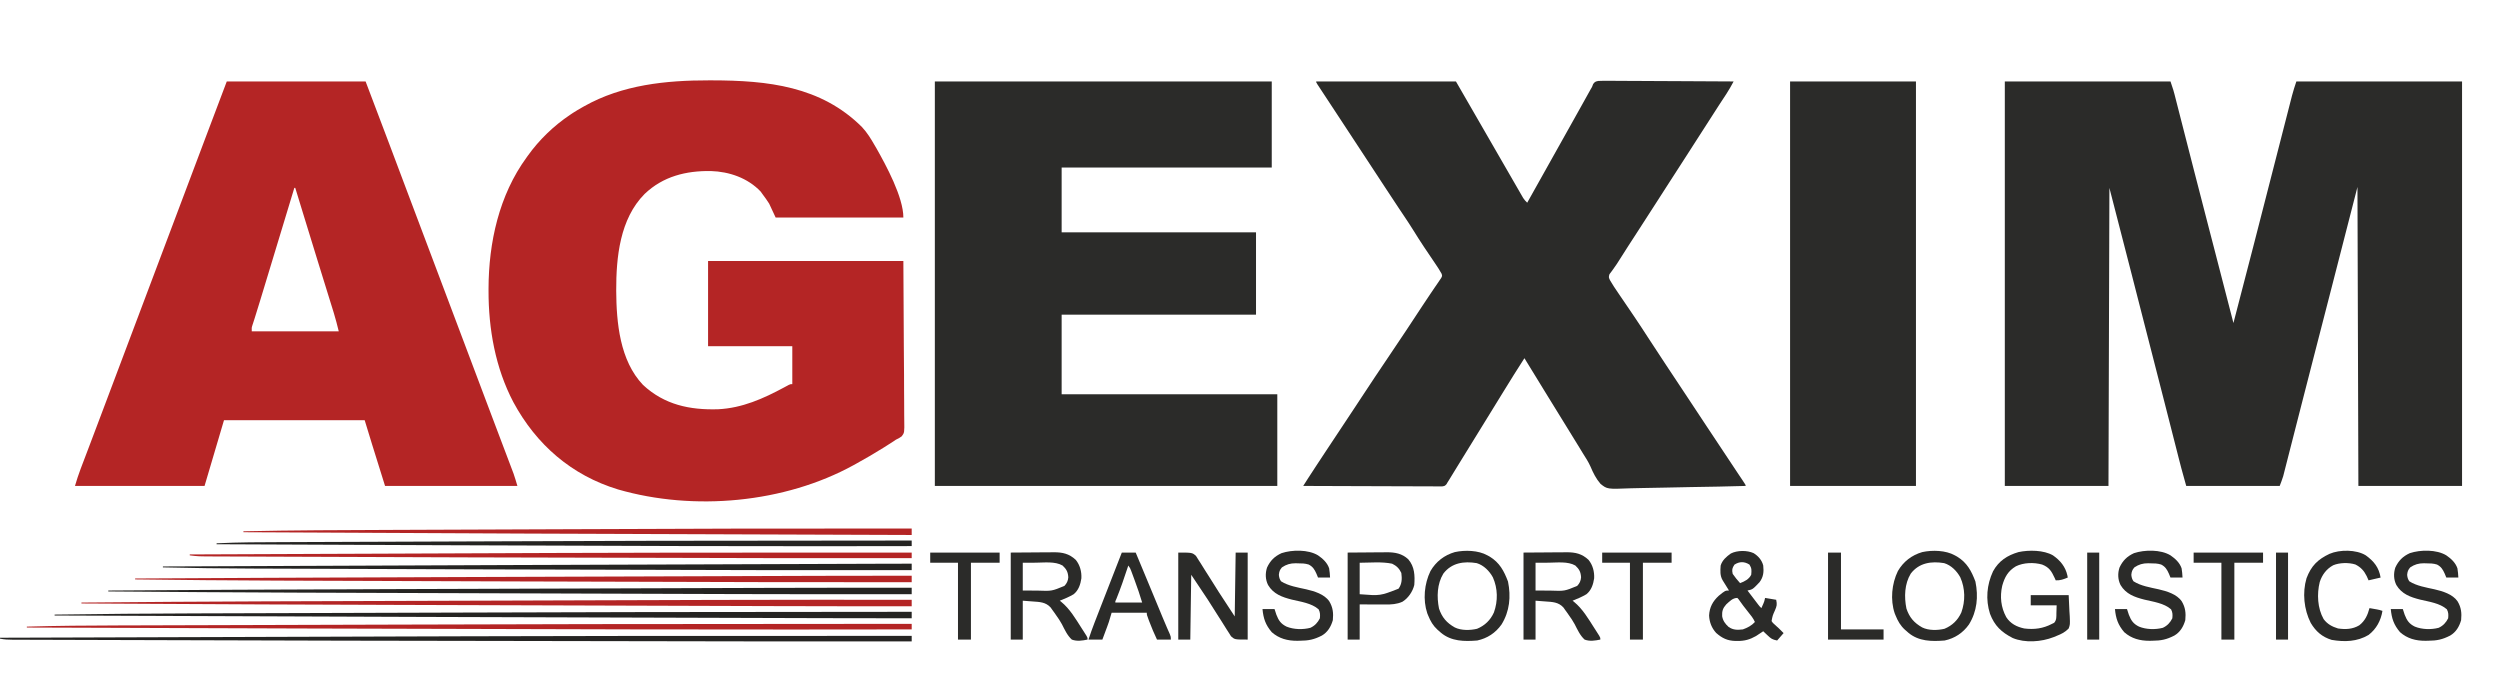 <?xml version="1.0" encoding="UTF-8"?>
<svg version="1.1" xmlns="http://www.w3.org/2000/svg" width="2701" height="734">
<path d="M0 0 C59.07 0 118.14 0 179 0 C182.375 10.125 182.375 10.125 183.282 13.675 C183.492 14.488 183.701 15.3 183.917 16.137 C184.135 16.997 184.353 17.856 184.578 18.742 C184.818 19.678 185.058 20.614 185.306 21.579 C186.1 24.677 186.89 27.776 187.68 30.875 C188.245 33.084 188.811 35.294 189.378 37.503 C190.585 42.213 191.789 46.923 192.993 51.634 C195.847 62.808 198.712 73.98 201.576 85.151 C202.541 88.918 203.506 92.686 204.472 96.453 C209.815 117.304 215.2 138.144 220.611 158.978 C221.668 163.048 222.725 167.118 223.781 171.187 C223.987 171.979 224.193 172.771 224.404 173.586 C224.815 175.169 225.226 176.752 225.637 178.334 C226.041 179.889 226.444 181.443 226.848 182.997 C231.353 200.348 235.836 217.704 240.312 235.062 C240.575 236.081 240.575 236.081 240.843 237.121 C242.896 245.08 244.949 253.04 247 261 C254.538 232.36 261.958 203.691 269.314 175.004 C271.108 168.008 272.904 161.012 274.701 154.017 C280.044 133.211 285.384 112.404 290.719 91.597 C293.136 82.172 295.555 72.748 297.976 63.325 C299.684 56.673 301.39 50.021 303.094 43.368 C304.148 39.254 305.204 35.141 306.262 31.029 C306.749 29.132 307.235 27.236 307.72 25.339 C308.383 22.746 309.049 20.155 309.717 17.563 C309.905 16.822 310.094 16.081 310.288 15.318 C311.639 10.097 313.284 5.147 315 0 C374.07 0 433.14 0 494 0 C494 144.21 494 288.42 494 437 C457.04 437 420.08 437 382 437 C381.505 277.115 381.505 277.115 381 114 C371.76 149.97 362.52 185.94 353 223 C340.5 271.5 340.5 271.5 334.43 295.027 C330.035 312.067 325.664 329.112 321.304 346.16 C319.362 353.751 317.418 361.341 315.474 368.931 C313.594 376.271 311.719 383.612 309.847 390.953 C308.687 395.496 307.524 400.037 306.36 404.579 C305.819 406.692 305.28 408.805 304.742 410.919 C304.003 413.822 303.259 416.724 302.514 419.625 C302.196 420.883 302.196 420.883 301.872 422.166 C301.669 422.953 301.465 423.741 301.256 424.553 C301.084 425.223 300.913 425.894 300.737 426.584 C299.661 430.112 298.295 433.546 297 437 C263.67 437 230.34 437 196 437 C190.257 416.326 190.257 416.326 188.623 409.869 C188.428 409.106 188.233 408.343 188.032 407.556 C187.402 405.09 186.775 402.623 186.148 400.156 C185.692 398.368 185.236 396.58 184.78 394.792 C183.813 391 182.846 387.208 181.881 383.415 C180.347 377.388 178.81 371.361 177.272 365.334 C177.013 364.319 176.754 363.304 176.487 362.258 C175.963 360.202 175.438 358.146 174.914 356.09 C174.124 352.995 173.334 349.899 172.545 346.803 C168.03 329.105 163.493 311.412 158.946 293.722 C157.216 286.992 155.487 280.262 153.758 273.531 C153.567 272.787 153.375 272.042 153.178 271.275 C150.005 258.925 146.841 246.572 143.68 234.219 C143.222 232.431 142.764 230.643 142.307 228.855 C138.691 214.725 138.691 214.725 137.018 208.18 C129.073 177.104 121.031 146.054 113 115 C112.67 221.26 112.34 327.52 112 437 C75.04 437 38.08 437 0 437 C0 292.79 0 148.58 0 0 Z " fill="#2B2B29" transform="translate(2166,88)"/>
<path d="M0 0 C1.509 0.001 1.509 0.001 3.049 0.002 C63.209 0.099 120.742 6.201 165.125 50.43 C170.721 56.397 174.818 63.113 178.875 70.188 C179.489 71.226 180.102 72.265 180.734 73.336 C191.173 91.841 209.875 126.151 209.875 148.188 C164.335 148.188 118.795 148.188 71.875 148.188 C69.565 143.238 67.255 138.287 64.875 133.188 C62.6 129.697 60.406 126.454 57.875 123.188 C57.133 122.156 56.39 121.125 55.625 120.062 C41.631 105.432 21.779 98.594 1.879 97.984 C-24.913 97.599 -49.675 103.67 -69.62 122.675 C-96.461 149.647 -100.455 191.151 -100.37 227.223 C-100.157 261.769 -96.506 302.727 -71.398 329.074 C-48.297 350.548 -20.872 356.272 9.822 355.34 C35.778 354.045 58.6 343.848 81.147 331.693 C81.996 331.237 82.845 330.782 83.719 330.312 C84.473 329.903 85.228 329.493 86.006 329.07 C87.875 328.188 87.875 328.188 89.875 328.188 C89.875 314.658 89.875 301.127 89.875 287.188 C59.845 287.188 29.815 287.188 -1.125 287.188 C-1.125 256.827 -1.125 226.468 -1.125 195.188 C68.505 195.188 138.135 195.188 209.875 195.188 C210.04 225.919 210.205 256.65 210.375 288.312 C210.448 298.021 210.521 307.729 210.596 317.731 C210.632 329.574 210.632 329.574 210.639 335.116 C210.646 338.992 210.676 342.867 210.72 346.743 C210.774 351.686 210.791 356.627 210.78 361.571 C210.782 363.385 210.798 365.2 210.829 367.014 C211.049 380.6 211.049 380.6 208.124 384.554 C206.088 386.11 204.216 387.168 201.875 388.188 C201.019 388.774 200.163 389.36 199.281 389.963 C196.753 391.585 194.224 393.205 191.688 394.812 C190.729 395.42 189.771 396.028 188.783 396.654 C178.988 402.815 169.011 408.607 158.875 414.188 C158.026 414.658 157.177 415.128 156.303 415.613 C81.598 456.757 -16.493 465.655 -98.413 441.979 C-148.614 426.71 -186.737 393.549 -211.473 347.689 C-230.911 310.706 -238.378 268.722 -238.312 227.25 C-238.312 226.533 -238.311 225.816 -238.311 225.077 C-238.197 175.236 -226.967 124.017 -197.125 83.188 C-196.735 82.638 -196.344 82.088 -195.942 81.522 C-183.613 64.257 -167.743 48.968 -150.125 37.188 C-149.065 36.479 -148.006 35.77 -146.914 35.039 C-143.702 32.992 -140.442 31.058 -137.125 29.188 C-136.431 28.793 -135.736 28.399 -135.021 27.993 C-93.695 4.762 -46.653 -0.052 0 0 Z " fill="#B42525" transform="translate(766.125,86.812)"/>
<path d="M0 0 C120.12 0 240.24 0 364 0 C364 30.69 364 61.38 364 93 C289.09 93 214.18 93 137 93 C137 116.1 137 139.2 137 163 C206.3 163 275.6 163 347 163 C347 192.37 347 221.74 347 252 C277.7 252 208.4 252 137 252 C137 280.38 137 308.76 137 338 C213.89 338 290.78 338 370 338 C370 370.67 370 403.34 370 437 C247.9 437 125.8 437 0 437 C0 292.79 0 148.58 0 0 Z " fill="#2B2B29" transform="translate(1010,88)"/>
<path d="M0 0 C49.83 0 99.66 0 151 0 C184.75 58.5 184.75 58.5 186.625 61.75 C187.874 63.916 189.124 66.081 190.373 68.246 C193.512 73.686 196.65 79.127 199.785 84.57 C202.892 89.964 206.005 95.355 209.12 100.744 C210.405 102.97 211.688 105.196 212.97 107.424 C214.892 110.765 216.821 114.101 218.75 117.438 C219.335 118.457 219.919 119.476 220.522 120.526 C221.339 121.934 221.339 121.934 222.172 123.371 C222.647 124.195 223.123 125.02 223.612 125.869 C224.913 127.867 226.247 129.396 228 131 C228.351 130.374 228.702 129.747 229.063 129.102 C243.875 102.651 258.688 76.201 273.5 49.75 C274.367 48.201 274.367 48.201 275.252 46.62 C276.411 44.552 277.569 42.484 278.728 40.417 C281.777 34.976 284.819 29.532 287.852 24.082 C288.799 22.382 288.799 22.382 289.766 20.648 C290.973 18.482 292.179 16.314 293.383 14.145 C293.929 13.165 294.476 12.185 295.039 11.176 C295.516 10.319 295.992 9.462 296.483 8.579 C296.984 7.728 297.484 6.877 298 6 C298.6 4.456 298.6 4.456 299.212 2.881 C300.882 0.436 301.794 0.041 304.743 -0.543 C308.547 -0.743 312.326 -0.742 316.132 -0.681 C317.6 -0.679 319.069 -0.68 320.537 -0.684 C324.523 -0.686 328.508 -0.65 332.493 -0.608 C336.658 -0.571 340.824 -0.567 344.989 -0.56 C352.876 -0.542 360.763 -0.492 368.65 -0.432 C377.629 -0.365 386.609 -0.332 395.588 -0.302 C414.059 -0.239 432.529 -0.134 451 0 C450.199 1.449 449.397 2.898 448.594 4.346 C447.924 5.556 447.924 5.556 447.241 6.791 C445.978 9.04 444.651 11.222 443.23 13.375 C442.742 14.12 442.254 14.864 441.751 15.632 C441.235 16.413 440.719 17.195 440.188 18 C439.037 19.756 437.887 21.512 436.738 23.27 C435.831 24.657 435.831 24.657 434.905 26.073 C431.531 31.258 428.204 36.474 424.875 41.688 C420.012 49.299 415.134 56.899 410.218 64.476 C406.16 70.738 402.143 77.025 398.125 83.312 C392.766 91.698 387.373 100.059 381.938 108.395 C376.852 116.207 371.832 124.061 366.812 131.916 C360.821 141.288 354.783 150.63 348.728 159.961 C336.727 178.447 336.727 178.447 324.916 197.054 C323.615 199.054 322.246 201.011 320.818 202.923 C320.141 203.858 319.464 204.794 318.766 205.758 C318.139 206.577 317.513 207.395 316.868 208.239 C315.874 211.402 316.07 211.862 317.435 214.735 C320.142 219.47 323.197 223.987 326.277 228.484 C326.885 229.38 327.492 230.276 328.117 231.199 C330.053 234.052 331.995 236.901 333.938 239.75 C336.47 243.472 339 247.196 341.527 250.922 C342.157 251.85 342.786 252.778 343.435 253.734 C348.635 261.418 353.704 269.181 358.742 276.972 C364.54 285.936 370.434 294.838 376.312 303.75 C376.951 304.718 377.589 305.686 378.246 306.683 C385.715 318.012 393.199 329.33 400.745 340.608 C407.714 351.039 414.601 361.523 421.5 372 C432.81 389.175 444.159 406.321 455.621 423.395 C456.193 424.248 456.764 425.101 457.353 425.98 C458.417 427.568 459.483 429.154 460.551 430.739 C464 435.888 464 435.888 464 437 C444.182 437.562 424.365 437.985 404.54 438.243 C395.333 438.367 386.131 438.535 376.927 438.811 C368.899 439.051 360.874 439.205 352.842 439.258 C348.592 439.289 344.353 439.362 340.106 439.538 C314.422 440.56 314.422 440.56 307.166 434.718 C302.343 429.124 299.262 422.923 296.414 416.154 C294.063 410.909 290.948 406.157 287.875 401.312 C286.71 399.401 285.548 397.487 284.391 395.57 C280.639 389.396 276.837 383.253 273.028 377.113 C266.681 366.881 260.378 356.622 254.07 346.366 C251.985 342.976 249.899 339.588 247.812 336.199 C240.186 323.813 232.573 311.419 225 299 C217.485 310.555 210.228 322.264 203 334 C202.377 335.012 201.753 336.024 201.111 337.066 C196.404 344.709 191.702 352.354 187 360 C170.971 386.067 170.971 386.067 162.955 398.991 C159.871 403.967 156.801 408.95 153.742 413.941 C153.01 415.135 152.277 416.329 151.545 417.523 C150.125 419.839 148.707 422.155 147.291 424.473 C146.323 426.05 146.323 426.05 145.336 427.66 C144.764 428.595 144.192 429.529 143.603 430.492 C143.074 431.32 142.545 432.147 142 433 C141.599 433.702 141.198 434.404 140.785 435.127 C139 437 139 437 136.241 437.492 C135.116 437.489 133.99 437.485 132.831 437.481 C130.894 437.489 130.894 437.489 128.917 437.498 C127.483 437.484 126.049 437.469 124.615 437.454 C123.107 437.453 121.599 437.454 120.091 437.456 C115.994 437.457 111.898 437.433 107.801 437.406 C103.521 437.381 99.24 437.378 94.96 437.373 C86.854 437.361 78.747 437.328 70.64 437.288 C61.412 437.243 52.184 437.221 42.955 437.201 C23.97 437.159 4.985 437.089 -14 437 C-12.901 435.27 -11.802 433.54 -10.702 431.81 C-9.784 430.364 -9.784 430.364 -8.847 428.89 C-6.093 424.58 -3.282 420.308 -0.465 416.039 C0.136 415.128 0.736 414.217 1.355 413.278 C2.619 411.36 3.884 409.442 5.149 407.525 C7.035 404.667 8.919 401.808 10.803 398.949 C16.873 389.742 22.961 380.547 29.086 371.375 C33.646 364.545 38.183 357.7 42.691 350.836 C43.245 349.993 43.799 349.149 44.37 348.28 C45.51 346.544 46.65 344.808 47.791 343.072 C58.339 327.017 68.983 311.033 79.75 295.125 C91.571 277.656 103.236 260.092 114.77 242.431 C117.509 238.245 120.283 234.084 123.098 229.948 C124.755 227.512 126.401 225.068 128.046 222.623 C129.153 220.989 130.279 219.368 131.405 217.748 C132.049 216.788 132.692 215.829 133.355 214.84 C133.919 214.019 134.483 213.197 135.063 212.351 C136.244 210.037 136.244 210.037 135.456 207.644 C133.591 204.258 131.517 201.048 129.344 197.855 C128.882 197.168 128.42 196.481 127.944 195.772 C126.467 193.574 124.984 191.381 123.5 189.188 C121.57 186.329 119.642 183.469 117.719 180.605 C117.001 179.538 117.001 179.538 116.27 178.449 C112.557 172.896 108.996 167.259 105.479 161.581 C102.04 156.036 98.461 150.597 94.812 145.188 C93.426 143.119 92.041 141.05 90.656 138.98 C90.29 138.433 89.924 137.886 89.547 137.323 C84.594 129.909 79.705 122.453 74.812 115 C74.324 114.256 73.835 113.511 73.331 112.744 C70.363 108.223 67.396 103.702 64.43 99.18 C62.177 95.745 59.922 92.31 57.668 88.875 C55.085 84.939 52.502 81.003 49.92 77.067 C44.386 68.633 38.848 60.202 33.307 51.773 C29.947 46.661 26.588 41.549 23.23 36.436 C20.396 32.122 17.559 27.811 14.721 23.5 C12.924 20.771 11.129 18.04 9.335 15.309 C8.492 14.027 7.648 12.746 6.803 11.465 C5.649 9.715 4.498 7.963 3.348 6.211 C2.698 5.224 2.048 4.237 1.379 3.22 C0 1 0 1 0 0 Z " fill="#2B2B29" transform="translate(1422,88)"/>
<path d="M0 0 C49.5 0 99 0 150 0 C167.447 45.799 167.447 45.799 175.741 67.968 C181.571 83.551 187.444 99.118 193.312 114.688 C193.873 116.174 194.433 117.661 194.994 119.148 C197.277 125.205 199.56 131.262 201.843 137.319 C205.744 147.667 209.644 158.015 213.543 168.363 C213.81 169.071 214.077 169.78 214.352 170.509 C215.696 174.078 217.041 177.648 218.386 181.217 C220.82 187.675 223.253 194.134 225.687 200.592 C227.041 204.186 228.396 207.781 229.75 211.375 C230.292 212.813 230.833 214.25 231.375 215.688 C241.125 241.562 250.875 267.438 260.625 293.312 C260.893 294.024 261.161 294.736 261.438 295.469 C261.979 296.906 262.521 298.343 263.062 299.781 C264.418 303.377 265.773 306.974 267.128 310.571 C269.553 317.005 271.977 323.439 274.401 329.874 C275.737 333.423 277.074 336.971 278.41 340.52 C278.808 341.576 278.808 341.576 279.214 342.654 C282.957 352.589 286.708 362.521 290.465 372.451 C292.583 378.048 294.698 383.646 296.813 389.245 C298.536 393.804 300.262 398.363 301.99 402.921 C303.057 405.737 304.121 408.554 305.184 411.372 C305.674 412.67 306.166 413.967 306.659 415.264 C307.338 417.05 308.011 418.838 308.685 420.626 C309.251 422.119 309.251 422.119 309.827 423.642 C311.365 428.046 312.66 432.532 314 437 C266.81 437 219.62 437 171 437 C156 389 156 389 149 366 C98.84 366 48.68 366 -3 366 C-9.93 389.43 -16.86 412.86 -24 437 C-70.2 437 -116.4 437 -164 437 C-162.121 430.738 -160.234 424.681 -157.902 418.605 C-157.601 417.811 -157.299 417.016 -156.988 416.197 C-156.327 414.453 -155.663 412.71 -154.998 410.968 C-153.502 407.047 -152.014 403.123 -150.526 399.199 C-149.698 397.018 -148.87 394.837 -148.042 392.656 C-143.073 379.57 -138.141 366.47 -133.208 353.37 C-131.544 348.949 -129.878 344.529 -128.213 340.108 C-127.794 338.997 -127.794 338.997 -127.367 337.864 C-126.801 336.361 -126.235 334.859 -125.669 333.356 C-124.529 330.331 -123.39 327.306 -122.25 324.281 C-118.655 314.739 -115.06 305.198 -111.465 295.656 C-111.198 294.947 -110.931 294.239 -110.656 293.508 C-109.309 289.935 -107.962 286.362 -106.616 282.788 C-104.182 276.328 -101.747 269.868 -99.313 263.408 C-97.959 259.814 -96.604 256.219 -95.25 252.625 C-94.708 251.188 -94.167 249.75 -93.625 248.312 C-83.875 222.438 -74.125 196.562 -64.375 170.688 C-64.107 169.976 -63.839 169.264 -63.562 168.531 C-63.021 167.094 -62.479 165.656 -61.938 164.219 C-60.583 160.624 -59.228 157.028 -57.873 153.433 C-55.443 146.983 -53.012 140.533 -50.582 134.083 C-49.237 130.513 -47.892 126.944 -46.547 123.375 C-46.28 122.667 -46.014 121.96 -45.739 121.231 C-42.098 111.569 -38.458 101.908 -34.819 92.246 C-32.798 86.882 -30.778 81.518 -28.757 76.154 C-27.173 71.95 -25.589 67.746 -24.006 63.541 C-16.025 42.353 -8.013 21.177 0 0 Z M73 115 C72.796 115.674 72.592 116.347 72.382 117.041 C62.355 150.16 52.317 183.275 42.245 216.38 C41.568 218.608 40.89 220.836 40.213 223.065 C39.139 226.594 38.065 230.123 36.991 233.653 C36.587 234.982 36.182 236.311 35.778 237.641 C33.98 243.556 32.181 249.47 30.296 255.358 C30.055 256.115 29.813 256.871 29.564 257.651 C28.968 259.507 28.363 261.36 27.758 263.212 C26.825 266.162 26.825 266.162 27 270 C58.02 270 89.04 270 121 270 C118.514 260.022 118.514 260.022 115.666 250.186 C115.345 249.146 115.345 249.146 115.017 248.085 C114.317 245.819 113.611 243.554 112.906 241.289 C112.401 239.658 111.896 238.026 111.392 236.395 C110.32 232.932 109.246 229.469 108.171 226.008 C106.488 220.587 104.809 215.166 103.131 209.744 C102.711 208.386 102.711 208.386 102.282 206.999 C101.713 205.163 101.145 203.327 100.577 201.491 C99.721 198.725 98.864 195.958 98.007 193.192 C92.827 176.459 87.684 159.714 82.558 142.964 C81.937 140.935 81.315 138.905 80.694 136.876 C78.461 129.584 76.23 122.292 74 115 C73.67 115 73.34 115 73 115 Z " fill="#B42525" transform="translate(245,88)"/>
<path d="M0 0 C44.88 0 89.76 0 136 0 C136 144.21 136 288.42 136 437 C91.12 437 46.24 437 0 437 C0 292.79 0 148.58 0 0 Z " fill="#2B2B29" transform="translate(1934,88)"/>
<path d="M0 0 C0 1.98 0 3.96 0 6 C-84.391 6.062 -168.782 6.091 -612.94 5.183 C-642.316 5.094 -671.693 5.01 -701.069 4.93 C-735.875 4.834 -770.68 4.736 -805.486 4.632 C-809.174 4.621 -812.863 4.61 -816.552 4.599 C-817.459 4.597 -818.366 4.594 -819.3 4.591 C-832.887 4.551 -846.474 4.513 -860.061 4.476 C-875.313 4.435 -890.564 4.39 -905.815 4.341 C-914.312 4.314 -922.808 4.289 -931.305 4.268 C-936.965 4.254 -942.626 4.237 -948.287 4.216 C-951.51 4.205 -954.733 4.195 -957.956 4.189 C-961.42 4.182 -964.884 4.169 -968.348 4.154 C-969.351 4.154 -970.354 4.153 -971.387 4.153 C-976.038 4.127 -980.426 3.961 -985 3 C-985 2.67 -985 2.34 -985 2 C-924.147 1.806 -863.295 1.614 -802.442 1.428 C-801.521 1.425 -800.6 1.422 -799.651 1.419 C-779.564 1.358 -759.478 1.297 -739.391 1.236 C-729.521 1.206 -719.651 1.176 -709.78 1.146 C-708.308 1.141 -708.308 1.141 -706.806 1.136 C-677.68 1.048 -648.554 0.957 -619.428 0.864 C-574.191 0.719 -528.955 0.579 -483.718 0.446 C-481.838 0.44 -479.958 0.435 -478.079 0.429 C-385.794 0.157 -293.509 -0.045 0 0 Z " fill="#252422" transform="translate(985,687)"/>
<path d="M0 0 C0 1.98 0 3.96 0 6 C-41.098 6.067 -82.195 6.103 -123.293 6.124 C-125.862 6.125 -128.431 6.126 -131 6.128 C-223.023 6.174 -315.046 6.061 -660.908 5.009 C-664.54 4.997 -668.171 4.985 -671.803 4.973 C-753.209 4.703 -834.615 4.426 -956 4 C-956 3.67 -956 3.34 -956 3 C-923.138 2.033 -890.284 1.805 -857.41 1.72 C-849.818 1.701 -842.226 1.676 -834.634 1.651 C-819.71 1.602 -804.786 1.558 -789.862 1.517 C-776.673 1.48 -763.483 1.441 -750.294 1.401 C-748.965 1.397 -748.965 1.397 -747.609 1.393 C-744.007 1.382 -740.405 1.371 -736.803 1.36 C-703.005 1.256 -669.207 1.158 -635.409 1.062 C-606.927 0.981 -578.446 0.897 -549.964 0.808 C-370.219 0.251 -370.219 0.251 0 0 Z " fill="#B42525" transform="translate(985,674)"/>
<path d="M0 0 C15 0 15 0 19.095 3.535 C20.187 5.152 21.224 6.808 22.211 8.492 C22.793 9.385 23.375 10.278 23.975 11.198 C25.826 14.061 27.6 16.964 29.375 19.875 C30.555 21.73 31.74 23.581 32.93 25.43 C36.657 31.263 40.327 37.132 44 43 C52.415 55.87 52.415 55.87 61 69 C61.33 46.23 61.66 23.46 62 0 C66.29 0 70.58 0 75 0 C75 31.02 75 62.04 75 94 C61 94 61 94 57.034 90.481 C55.947 88.868 54.912 87.218 53.922 85.543 C53.341 84.653 52.76 83.762 52.161 82.845 C50.31 79.986 48.53 77.091 46.75 74.188 C45.574 72.341 44.393 70.498 43.207 68.658 C39.446 62.788 35.724 56.894 32 51 C26.06 42.09 20.12 33.18 14 24 C13.67 47.1 13.34 70.2 13 94 C8.71 94 4.42 94 0 94 C0 62.98 0 31.96 0 0 Z " fill="#2B2B29" transform="translate(1273,597)"/>
<path d="M0 0 C9.075 -0.062 18.15 -0.124 27.5 -0.188 C30.351 -0.215 33.202 -0.242 36.139 -0.27 C38.415 -0.279 40.692 -0.287 42.969 -0.293 C44.137 -0.308 45.305 -0.324 46.509 -0.339 C56.028 -0.343 63.101 1.196 70.234 7.852 C74.805 13.413 76.703 20.676 76.32 27.809 C75.363 34.36 73.294 40.694 68 45 C63.214 47.839 58.171 49.969 53 52 C53.485 52.378 53.969 52.755 54.469 53.145 C63.962 60.94 69.935 71.338 76.5 81.562 C77.136 82.551 77.773 83.54 78.428 84.559 C79.019 85.489 79.61 86.42 80.219 87.379 C80.754 88.22 81.29 89.061 81.842 89.928 C83 92 83 92 83 94 C77.31 95.153 71.56 96.132 66 94 C61.091 89.579 58.291 83.256 55.312 77.458 C53.461 73.991 51.286 70.817 49 67.625 C48.319 66.648 47.639 65.671 46.938 64.664 C46.298 63.785 45.659 62.906 45 62 C44.381 61.121 43.763 60.242 43.125 59.336 C37.734 53.41 31.154 53.343 23.625 52.812 C20.119 52.544 16.613 52.276 13 52 C13 65.86 13 79.72 13 94 C8.71 94 4.42 94 0 94 C0 62.98 0 31.96 0 0 Z M13 11 C13 20.9 13 30.8 13 41 C19.095 41.031 19.095 41.031 25.312 41.062 C26.57 41.072 27.827 41.081 29.122 41.09 C44.349 41.658 44.349 41.658 58 36 C60.635 33.198 61.866 30.599 62.188 26.758 C61.877 20.998 60.192 17.906 56 14 C47.917 9.285 35.931 10.88 26.938 10.938 C22.338 10.958 17.739 10.979 13 11 Z " fill="#2B2B29" transform="translate(1646,597)"/>
<path d="M0 0 C9.075 -0.062 18.15 -0.124 27.5 -0.188 C30.351 -0.215 33.202 -0.242 36.139 -0.27 C38.415 -0.279 40.692 -0.287 42.969 -0.293 C44.137 -0.308 45.305 -0.324 46.509 -0.339 C56.028 -0.343 63.101 1.196 70.234 7.852 C74.805 13.413 76.703 20.676 76.32 27.809 C75.363 34.36 73.294 40.694 68 45 C63.214 47.839 58.171 49.969 53 52 C53.485 52.378 53.969 52.755 54.469 53.145 C63.962 60.94 69.935 71.338 76.5 81.562 C77.136 82.551 77.773 83.54 78.428 84.559 C79.019 85.489 79.61 86.42 80.219 87.379 C80.754 88.22 81.29 89.061 81.842 89.928 C83 92 83 92 83 94 C77.31 95.153 71.56 96.132 66 94 C61.091 89.579 58.291 83.256 55.312 77.458 C53.461 73.991 51.286 70.817 49 67.625 C48.319 66.648 47.639 65.671 46.938 64.664 C46.298 63.785 45.659 62.906 45 62 C44.381 61.121 43.763 60.242 43.125 59.336 C37.734 53.41 31.154 53.343 23.625 52.812 C20.119 52.544 16.613 52.276 13 52 C13 65.86 13 79.72 13 94 C8.71 94 4.42 94 0 94 C0 62.98 0 31.96 0 0 Z M13 11 C13 20.9 13 30.8 13 41 C19.095 41.031 19.095 41.031 25.312 41.062 C26.57 41.072 27.827 41.081 29.122 41.09 C44.349 41.658 44.349 41.658 58 36 C60.635 33.198 61.866 30.599 62.188 26.758 C61.877 20.998 60.192 17.906 56 14 C47.917 9.285 35.931 10.88 26.938 10.938 C22.338 10.958 17.739 10.979 13 11 Z " fill="#2B2B29" transform="translate(1092,597)"/>
<path d="M0 0 C5.005 3.079 8.934 7.611 10.375 13.375 C11.145 20.211 10.579 25.789 6.375 31.375 C-1.037 39.168 -1.037 39.168 -6.625 40.375 C-4.502 43.169 -2.377 45.959 -0.25 48.75 C0.353 49.544 0.957 50.338 1.578 51.156 C2.158 51.917 2.738 52.677 3.336 53.461 C3.87 54.163 4.404 54.864 4.955 55.587 C6.399 57.475 6.399 57.475 8.375 59.375 C8.849 58.303 9.324 57.23 9.812 56.125 C10.079 55.522 10.346 54.918 10.621 54.297 C11.542 52.069 11.542 52.069 12.375 48.375 C16.335 49.035 20.295 49.695 24.375 50.375 C25.454 55.77 25.055 57.015 23 61.875 C20.497 67.452 20.497 67.452 19.375 73.375 C20.818 75.546 20.818 75.546 23 77.375 C23.735 78.056 24.47 78.736 25.227 79.438 C26.29 80.397 26.29 80.397 27.375 81.375 C28.382 82.368 29.384 83.366 30.375 84.375 C31.035 85.035 31.695 85.695 32.375 86.375 C28.91 90.335 28.91 90.335 25.375 94.375 C20.073 93.315 18.843 92.391 15.062 88.812 C14.179 87.986 13.296 87.16 12.387 86.309 C11.723 85.671 11.059 85.032 10.375 84.375 C9.674 84.846 8.973 85.316 8.25 85.801 C7.301 86.423 6.353 87.046 5.375 87.688 C3.983 88.61 3.983 88.61 2.562 89.551 C-4.066 93.344 -9.863 94.94 -17.5 94.875 C-18.289 94.869 -19.077 94.864 -19.89 94.858 C-28.399 94.598 -34.157 91.799 -40.5 86.188 C-45.37 80.868 -47.776 74.553 -48.125 67.375 C-47.68 58.51 -44.181 52.033 -37.723 46.07 C-30.676 40.375 -30.676 40.375 -26.625 40.375 C-28.857 36.615 -31.177 32.921 -33.539 29.242 C-36.427 24.276 -36.041 18.939 -35.625 13.375 C-33.837 7.564 -29.482 3.827 -24.625 0.375 C-17.773 -3.138 -7.039 -3.23 0 0 Z M-20.75 12.438 C-23.243 16.343 -23.599 17.803 -22.625 22.375 C-20.217 25.948 -17.508 29.177 -14.625 32.375 C-9.776 30.594 -5.038 28.202 -2.625 23.375 C-2.158 18.632 -1.955 16.446 -4.5 12.375 C-9.946 8.89 -15.348 8.872 -20.75 12.438 Z M-29.625 55.375 C-33.318 59.518 -34.276 62.715 -34.012 68.133 C-33.157 73.089 -30.726 76.379 -27 79.75 C-22.048 83.138 -17.514 83.066 -11.625 82.375 C-6.605 80.589 -2.245 78.331 1.375 74.375 C-0.359 70.303 -3.127 67.044 -5.875 63.625 C-9.528 59.051 -13.092 54.462 -16.406 49.633 C-16.808 49.218 -17.211 48.803 -17.625 48.375 C-22.703 48.375 -25.952 52.113 -29.625 55.375 Z " fill="#2B2B29" transform="translate(1894.625,597.625)"/>
<path d="M0 0 C0 2.31 0 4.62 0 7 C-31.648 7.03 -63.295 6.95 -94.943 6.852 C-102.324 6.829 -109.705 6.807 -117.085 6.785 C-132.435 6.739 -147.784 6.692 -163.133 6.645 C-175.114 6.608 -187.095 6.571 -199.075 6.535 C-202.568 6.524 -206.06 6.513 -209.552 6.503 C-210.422 6.5 -211.291 6.497 -212.187 6.495 C-236.642 6.42 -261.098 6.345 -285.554 6.27 C-286.474 6.267 -287.395 6.264 -288.343 6.261 C-293.003 6.247 -297.663 6.232 -302.323 6.218 C-303.248 6.215 -304.173 6.212 -305.126 6.209 C-306.996 6.203 -308.866 6.198 -310.736 6.192 C-338.424 6.106 -366.112 6.022 -393.8 5.938 C-437.716 5.805 -481.631 5.672 -525.547 5.535 C-526.423 5.532 -527.3 5.53 -528.203 5.527 C-609.317 5.275 -690.432 5.009 -926 4 C-926 3.67 -926 3.34 -926 3 C-875.304 2.243 -824.608 1.876 -773.907 1.703 C-773.162 1.7 -772.417 1.698 -771.649 1.695 C-751.767 1.627 -731.885 1.567 -712.003 1.509 C-700.067 1.475 -688.13 1.438 -676.194 1.401 C-675.331 1.398 -674.468 1.395 -673.579 1.393 C-670.07 1.382 -666.561 1.371 -663.052 1.36 C-630.337 1.257 -597.621 1.158 -564.905 1.062 C-537.269 0.98 -509.632 0.896 -481.996 0.808 C-308.605 0.258 -308.605 0.258 0 0 Z " fill="#252422" transform="translate(985,661)"/>
<path d="M0 0 C7.915 5.505 13.504 12.262 15.621 21.797 C15.746 22.524 15.871 23.251 16 24 C11.362 25.887 8.05 27.212 3 27 C2.636 26.18 2.273 25.36 1.898 24.516 C-1.534 17.157 -3.928 13.017 -11.672 9.938 C-20.554 7.435 -31.648 7.739 -39.992 11.812 C-48.524 16.858 -52.24 23.585 -54.812 32.938 C-57.436 44.698 -56.229 56.082 -50.465 66.742 C-45.877 73.814 -39.131 77.267 -31 79 C-20.231 80.346 -10.723 79.114 -1 74 C-0.238 73.629 0.524 73.257 1.309 72.875 C4.076 69.807 3.677 66.302 3.75 62.312 C3.833 59.569 3.915 56.826 4 54 C-5.24 54 -14.48 54 -24 54 C-24 50.37 -24 46.74 -24 43 C-10.47 43 3.06 43 17 43 C17.402 51.663 17.402 51.663 17.812 60.5 C17.931 62.307 18.049 64.113 18.171 65.975 C18.508 74.795 18.508 74.795 17 79 C13.126 83.04 9.228 84.948 4 87 C2.912 87.446 1.825 87.892 0.704 88.352 C-12.519 93.542 -30.141 94.854 -43.434 89.32 C-55.669 83.025 -63.008 76.169 -67.996 63.164 C-72.89 47.74 -71.524 31.873 -64.719 17.246 C-58.514 5.956 -49.355 0.023 -37.144 -3.542 C-25.974 -5.928 -9.984 -5.77 0 0 Z " fill="#2B2B29" transform="translate(2218,600)"/>
<path d="M0 0 C0 2.31 0 4.62 0 7 C-49.381 7.059 -98.761 6.981 -148.141 6.832 C-148.864 6.83 -149.586 6.828 -150.33 6.826 C-169.601 6.767 -188.871 6.707 -208.141 6.645 C-219.709 6.608 -231.277 6.571 -242.845 6.535 C-244.537 6.529 -246.229 6.524 -247.921 6.519 C-250.475 6.511 -253.029 6.503 -255.582 6.495 C-279.226 6.42 -302.87 6.345 -326.514 6.27 C-327.84 6.265 -327.84 6.265 -329.193 6.261 C-333.669 6.247 -338.144 6.232 -342.62 6.218 C-343.508 6.215 -344.396 6.212 -345.31 6.209 C-347.106 6.203 -348.902 6.198 -350.697 6.192 C-377.482 6.106 -404.266 6.021 -431.051 5.938 C-473.578 5.806 -516.105 5.673 -558.633 5.535 C-559.474 5.532 -560.315 5.53 -561.182 5.527 C-648.786 5.243 -736.389 4.926 -897 4 C-897 3.67 -897 3.34 -897 3 C-831.468 2.415 -765.937 1.929 -700.403 1.703 C-699.298 1.699 -699.298 1.699 -698.17 1.695 C-678.869 1.629 -659.568 1.568 -640.266 1.509 C-628.741 1.474 -617.217 1.438 -605.692 1.401 C-604.434 1.397 -604.434 1.397 -603.152 1.393 C-599.743 1.382 -596.335 1.371 -592.927 1.36 C-561.352 1.258 -529.778 1.159 -498.204 1.062 C-470.583 0.977 -442.963 0.889 -415.343 0.8 C-408.265 0.777 -401.186 0.753 -394.108 0.73 C-393.234 0.728 -392.361 0.725 -391.461 0.722 C-367.907 0.645 -344.352 0.571 -320.798 0.497 C-318.241 0.489 -315.684 0.481 -313.127 0.473 C-311.433 0.468 -309.739 0.463 -308.045 0.457 C-296.58 0.422 -285.116 0.385 -273.651 0.348 C-254.366 0.285 -235.082 0.224 -215.797 0.168 C-215.058 0.166 -214.319 0.163 -213.558 0.161 C-142.372 -0.047 -71.186 -0.043 0 0 Z " fill="#B42525" transform="translate(985,648)"/>
<path d="M0 0 C0.793 0.436 1.586 0.871 2.402 1.32 C13.175 7.881 17.907 16.804 22.25 28.312 C25.554 44.558 24.051 60.481 15.25 74.688 C8.83 83.765 -0.064 89.658 -11 92 C-24.998 93.131 -38.924 92.999 -50.195 83.621 C-51.089 82.819 -51.089 82.819 -52 82 C-52.616 81.475 -53.232 80.951 -53.867 80.41 C-58.743 75.963 -61.535 71.085 -64 65 C-64.321 64.214 -64.642 63.427 -64.973 62.617 C-69.871 48.081 -68.171 30.602 -61.527 16.98 C-55.603 6.743 -46.531 -0.24 -35.176 -3.528 C-24.246 -5.898 -9.814 -5.496 0 0 Z M-47.598 19.711 C-54.391 30.8 -54.833 44.905 -52.305 57.449 C-49.127 67.022 -43.992 72.954 -35.27 77.871 C-28.33 81.323 -18.733 81.107 -11.227 79.352 C-2.797 75.891 3.305 69.943 7.035 61.68 C11.454 49.408 11.266 35.773 5.938 23.812 C2.258 17.017 -3.954 10.69 -11.52 8.41 C-25.262 6.138 -38.566 7.918 -47.598 19.711 Z " fill="#2B2B29" transform="translate(2112,600)"/>
<path d="M0 0 C0.793 0.436 1.586 0.871 2.402 1.32 C13.175 7.881 17.907 16.804 22.25 28.312 C25.554 44.558 24.051 60.481 15.25 74.688 C8.83 83.765 -0.064 89.658 -11 92 C-24.998 93.131 -38.924 92.999 -50.195 83.621 C-51.089 82.819 -51.089 82.819 -52 82 C-52.616 81.475 -53.232 80.951 -53.867 80.41 C-58.743 75.963 -61.535 71.085 -64 65 C-64.321 64.214 -64.642 63.427 -64.973 62.617 C-69.871 48.081 -68.171 30.602 -61.527 16.98 C-55.603 6.743 -46.531 -0.24 -35.176 -3.528 C-24.246 -5.898 -9.814 -5.496 0 0 Z M-47.598 19.711 C-54.391 30.8 -54.833 44.905 -52.305 57.449 C-49.127 67.022 -43.992 72.954 -35.27 77.871 C-28.33 81.323 -18.733 81.107 -11.227 79.352 C-2.797 75.891 3.305 69.943 7.035 61.68 C11.454 49.408 11.266 35.773 5.938 23.812 C2.258 17.017 -3.954 10.69 -11.52 8.41 C-25.262 6.138 -38.566 7.918 -47.598 19.711 Z " fill="#2B2B29" transform="translate(1607,600)"/>
<path d="M0 0 C0 2.31 0 4.62 0 7 C-63.498 7.046 -126.996 7.026 -190.494 6.832 C-191.209 6.83 -191.924 6.828 -192.66 6.826 C-211.384 6.768 -230.109 6.707 -248.833 6.645 C-260.012 6.607 -271.192 6.571 -282.371 6.535 C-284.015 6.529 -285.66 6.524 -287.305 6.519 C-289.787 6.511 -292.27 6.503 -294.752 6.495 C-317.628 6.421 -340.505 6.346 -363.381 6.27 C-364.231 6.267 -365.081 6.264 -365.957 6.261 C-372.847 6.238 -379.737 6.215 -386.626 6.192 C-413.42 6.102 -440.214 6.015 -467.008 5.93 C-497.577 5.833 -528.146 5.734 -558.715 5.632 C-562.017 5.621 -565.32 5.61 -568.622 5.599 C-569.434 5.597 -570.246 5.594 -571.083 5.591 C-582.206 5.554 -593.328 5.518 -604.45 5.483 C-623.155 5.425 -641.86 5.363 -660.565 5.297 C-661.281 5.295 -661.997 5.292 -662.735 5.289 C-731.158 5.048 -799.579 4.549 -868 4 C-868 3.67 -868 3.34 -868 3 C-781.454 2.362 -694.907 1.942 -557.48 1.465 C-556.668 1.462 -555.856 1.459 -555.019 1.457 C-513.794 1.318 -472.57 1.185 -431.345 1.054 C-405.402 0.971 -379.459 0.886 -353.517 0.8 C-346.599 0.777 -339.682 0.754 -332.765 0.73 C-331.485 0.726 -331.485 0.726 -330.179 0.722 C-307.328 0.646 -284.476 0.571 -261.625 0.497 C-259.155 0.489 -256.685 0.481 -254.215 0.473 C-252.579 0.468 -250.943 0.463 -249.307 0.457 C-238.153 0.421 -227 0.385 -215.846 0.348 C-197.231 0.286 -178.616 0.225 -160.001 0.168 C-159.299 0.166 -158.598 0.163 -157.875 0.161 C-105.25 -0.001 -52.625 -0.052 0 0 Z " fill="#252422" transform="translate(985,635)"/>
<path d="M0 0 C0 2.31 0 4.62 0 7 C-86.814 7.136 -173.627 6.997 -421.799 6.183 C-446.786 6.096 -471.772 6.012 -496.759 5.93 C-526.265 5.833 -555.772 5.734 -585.279 5.632 C-588.448 5.621 -591.616 5.61 -594.785 5.599 C-595.565 5.597 -596.344 5.594 -597.147 5.591 C-607.889 5.554 -618.631 5.518 -629.373 5.483 C-647.304 5.425 -665.235 5.364 -683.167 5.297 C-684.181 5.293 -684.181 5.293 -685.215 5.289 C-736.48 5.097 -787.739 4.656 -839 4 C-839 3.67 -839 3.34 -839 3 C-749.532 2.503 -660.065 2.063 -492.891 1.465 C-492.099 1.462 -491.307 1.459 -490.492 1.457 C-450.674 1.32 -410.856 1.186 -371.038 1.054 C-345.935 0.97 -320.833 0.885 -295.73 0.8 C-294.042 0.794 -292.353 0.788 -290.665 0.782 C-289.413 0.778 -289.413 0.778 -288.135 0.774 C-283.928 0.759 -279.721 0.745 -275.514 0.73 C-274.683 0.728 -273.853 0.725 -272.996 0.722 C-250.891 0.646 -228.786 0.572 -206.681 0.497 C-205.5 0.493 -205.5 0.493 -204.296 0.489 C-197.8 0.468 -197.8 0.468 -194.816 0.457 C-183.999 0.421 -173.181 0.384 -162.364 0.348 C-148.515 0.3 -134.667 0.254 -120.818 0.208 C-114.187 0.186 -107.557 0.164 -100.926 0.141 C-67.284 0.025 -33.642 -0.023 0 0 Z " fill="#B42525" transform="translate(985,622)"/>
<path d="M0 0 C5.204 3.594 9.911 7.891 12 14 C12.577 17.363 12.813 20.581 13 24 C8.71 24 4.42 24 0 24 C-0.578 22.598 -1.155 21.195 -1.75 19.75 C-3.76 15.258 -5.602 12.24 -10.078 9.926 C-14.033 8.673 -17.688 8.632 -21.812 8.625 C-22.581 8.601 -23.35 8.576 -24.143 8.551 C-29.869 8.522 -34.225 9.781 -39 13 C-41.379 15.825 -41.938 17.397 -42.312 21.062 C-41.996 24.042 -41.608 25.512 -40 28 C-32.114 33.081 -21.816 34.681 -12.806 36.681 C-4.068 38.701 6.784 41.891 12.148 49.664 C16.131 56.302 16.744 62.371 16 70 C13.999 76.982 10.482 82.965 4.152 86.664 C-4.272 90.984 -10.258 92.2 -19.625 92.25 C-20.572 92.271 -21.52 92.291 -22.496 92.312 C-32.85 92.369 -42.128 89.982 -50 83 C-56.71 75.125 -59.078 68.143 -60 58 C-55.71 58 -51.42 58 -47 58 C-46.34 60.021 -45.68 62.042 -45 64.125 C-42.591 70.397 -40.074 74.045 -34 77 C-26.274 80.172 -16.335 80.404 -8.254 78.277 C-3.447 76.033 -0.344 72.688 2 68 C2.359 64.193 2.381 61.746 0.625 58.312 C-6.961 51.63 -18.723 50.121 -28.279 47.82 C-38.93 45.106 -48.144 41.811 -53.977 32.051 C-56.922 26.149 -57.123 19.524 -55.129 13.266 C-51.629 5.692 -46.992 1.106 -39.438 -2.375 C-27.913 -6.179 -10.569 -6.406 0 0 Z " fill="#2B2B29" transform="translate(2643,600)"/>
<path d="M0 0 C5.204 3.594 9.911 7.891 12 14 C12.577 17.363 12.813 20.581 13 24 C8.71 24 4.42 24 0 24 C-0.578 22.598 -1.155 21.195 -1.75 19.75 C-3.76 15.258 -5.602 12.24 -10.078 9.926 C-14.033 8.673 -17.688 8.632 -21.812 8.625 C-22.581 8.601 -23.35 8.576 -24.143 8.551 C-29.869 8.522 -34.225 9.781 -39 13 C-41.379 15.825 -41.938 17.397 -42.312 21.062 C-41.996 24.042 -41.608 25.512 -40 28 C-32.114 33.081 -21.816 34.681 -12.806 36.681 C-4.068 38.701 6.784 41.891 12.148 49.664 C16.131 56.302 16.744 62.371 16 70 C13.999 76.982 10.482 82.965 4.152 86.664 C-4.272 90.984 -10.258 92.2 -19.625 92.25 C-20.572 92.271 -21.52 92.291 -22.496 92.312 C-32.85 92.369 -42.128 89.982 -50 83 C-56.71 75.125 -59.078 68.143 -60 58 C-55.71 58 -51.42 58 -47 58 C-46.34 60.021 -45.68 62.042 -45 64.125 C-42.591 70.397 -40.074 74.045 -34 77 C-26.274 80.172 -16.335 80.404 -8.254 78.277 C-3.447 76.033 -0.344 72.688 2 68 C2.359 64.193 2.381 61.746 0.625 58.312 C-6.961 51.63 -18.723 50.121 -28.279 47.82 C-38.93 45.106 -48.144 41.811 -53.977 32.051 C-56.922 26.149 -57.123 19.524 -55.129 13.266 C-51.629 5.692 -46.992 1.106 -39.438 -2.375 C-27.913 -6.179 -10.569 -6.406 0 0 Z " fill="#2B2B29" transform="translate(2345,600)"/>
<path d="M0 0 C5.204 3.594 9.911 7.891 12 14 C12.577 17.363 12.813 20.581 13 24 C8.71 24 4.42 24 0 24 C-0.578 22.598 -1.155 21.195 -1.75 19.75 C-3.76 15.258 -5.602 12.24 -10.078 9.926 C-14.033 8.673 -17.688 8.632 -21.812 8.625 C-22.581 8.601 -23.35 8.576 -24.143 8.551 C-29.869 8.522 -34.225 9.781 -39 13 C-41.379 15.825 -41.938 17.397 -42.312 21.062 C-41.996 24.042 -41.608 25.512 -40 28 C-32.114 33.081 -21.816 34.681 -12.806 36.681 C-4.068 38.701 6.784 41.891 12.148 49.664 C16.131 56.302 16.744 62.371 16 70 C13.999 76.982 10.482 82.965 4.152 86.664 C-4.272 90.984 -10.258 92.2 -19.625 92.25 C-20.572 92.271 -21.52 92.291 -22.496 92.312 C-32.85 92.369 -42.128 89.982 -50 83 C-56.71 75.125 -59.078 68.143 -60 58 C-55.71 58 -51.42 58 -47 58 C-46.34 60.021 -45.68 62.042 -45 64.125 C-42.591 70.397 -40.074 74.045 -34 77 C-26.274 80.172 -16.335 80.404 -8.254 78.277 C-3.447 76.033 -0.344 72.688 2 68 C2.359 64.193 2.381 61.746 0.625 58.312 C-6.961 51.63 -18.723 50.121 -28.279 47.82 C-38.93 45.106 -48.144 41.811 -53.977 32.051 C-56.922 26.149 -57.123 19.524 -55.129 13.266 C-51.629 5.692 -46.992 1.106 -39.438 -2.375 C-27.913 -6.179 -10.569 -6.406 0 0 Z " fill="#2B2B29" transform="translate(1424,600)"/>
<path d="M0 0 C0 2.31 0 4.62 0 7 C-90.351 7.107 -180.702 7.072 -452.032 6.183 C-476.185 6.095 -500.338 6.011 -524.491 5.93 C-553.054 5.834 -581.618 5.735 -610.182 5.632 C-613.23 5.621 -616.279 5.61 -619.327 5.599 C-620.077 5.597 -620.827 5.594 -621.599 5.591 C-632.735 5.551 -643.871 5.513 -655.007 5.476 C-667.604 5.434 -680.2 5.39 -692.796 5.341 C-699.175 5.317 -705.554 5.293 -711.934 5.274 C-744.298 5.174 -776.644 4.756 -809 4 C-809 3.67 -809 3.34 -809 3 C-722.732 2.609 -636.464 2.223 -430.918 1.465 C-430.149 1.462 -429.379 1.459 -428.587 1.457 C-390.243 1.321 -351.9 1.187 -313.556 1.054 C-289.34 0.969 -265.123 0.885 -240.907 0.8 C-239.689 0.795 -239.689 0.795 -238.446 0.791 C-231.908 0.768 -225.369 0.745 -218.83 0.722 C-190.706 0.623 -162.582 0.524 -134.458 0.426 C-129.228 0.408 -123.997 0.389 -118.767 0.371 C-103.228 0.316 -87.689 0.262 -72.149 0.208 C-65.761 0.186 -59.372 0.164 -52.983 0.141 C-47.144 0.121 -41.305 0.101 -35.466 0.08 C-33.358 0.073 -31.25 0.066 -29.143 0.058 C-8.923 -0.013 -8.923 -0.013 0 0 Z " fill="#252422" transform="translate(985,609)"/>
<path d="M0 0 C0 1.98 0 3.96 0 6 C-87.221 6.084 -174.443 6.141 -478.329 5.183 C-501.588 5.094 -524.848 5.011 -548.108 4.93 C-575.659 4.834 -603.211 4.736 -630.762 4.632 C-633.685 4.621 -636.608 4.61 -639.531 4.599 C-640.249 4.597 -640.968 4.594 -641.708 4.591 C-652.462 4.551 -663.215 4.513 -673.968 4.476 C-686.051 4.435 -698.135 4.39 -710.218 4.341 C-716.354 4.316 -722.489 4.293 -728.625 4.274 C-734.233 4.256 -739.841 4.235 -745.449 4.209 C-747.473 4.201 -749.497 4.194 -751.521 4.189 C-770.931 4.139 -770.931 4.139 -780 3 C-780 2.67 -780 2.34 -780 2 C-732.562 1.806 -685.124 1.614 -637.687 1.428 C-636.608 1.424 -636.608 1.424 -635.508 1.419 C-619.831 1.358 -604.154 1.297 -588.477 1.236 C-580.772 1.206 -573.068 1.176 -565.364 1.146 C-564.215 1.141 -564.215 1.141 -563.042 1.136 C-540.334 1.048 -517.625 0.957 -494.917 0.864 C-459.625 0.719 -424.332 0.579 -389.04 0.446 C-387.57 0.44 -386.101 0.435 -384.632 0.429 C-311.301 0.153 -237.97 -0.046 0 0 Z " fill="#B42525" transform="translate(985,597)"/>
<path d="M0 0 C0 1.98 0 3.96 0 6 C-31.792 6.069 -63.583 6.104 -95.375 6.125 C-96.664 6.126 -97.952 6.127 -99.28 6.128 C-186.003 6.184 -272.725 5.965 -515.648 5.009 C-518.541 4.997 -521.434 4.985 -524.327 4.973 C-599.885 4.658 -675.443 4.334 -751 4 C-751 3.67 -751 3.34 -751 3 C-727.175 1.792 -703.347 1.793 -679.498 1.715 C-673.492 1.694 -667.487 1.668 -661.481 1.643 C-650.381 1.598 -639.281 1.556 -628.182 1.517 C-617.815 1.48 -607.449 1.441 -597.083 1.401 C-596.387 1.398 -595.692 1.395 -594.975 1.393 C-592.147 1.382 -589.32 1.371 -586.492 1.36 C-559.929 1.256 -533.365 1.158 -506.801 1.062 C-484.426 0.981 -462.05 0.897 -439.674 0.808 C-298.341 0.25 -298.341 0.25 0 0 Z " fill="#252422" transform="translate(985,584)"/>
<path d="M0 0 C4.95 0 9.9 0 15 0 C17.146 5.146 19.292 10.291 21.438 15.438 C21.767 16.228 22.097 17.019 22.437 17.834 C26.491 27.561 30.538 37.291 34.57 47.027 C34.947 47.936 35.323 48.844 35.71 49.78 C37.537 54.19 39.363 58.602 41.187 63.013 C41.866 64.652 42.544 66.291 43.223 67.93 C43.545 68.71 43.867 69.49 44.2 70.293 C45.712 73.941 47.243 77.579 48.828 81.196 C49.11 81.843 49.393 82.491 49.684 83.158 C50.44 84.88 51.203 86.598 51.967 88.317 C53 91 53 91 53 94 C48.05 94 43.1 94 38 94 C34.962 87.566 32.194 81.093 29.688 74.438 C29.421 73.735 29.155 73.032 28.88 72.309 C27 67.251 27 67.251 27 65 C14.46 65 1.92 65 -11 65 C-11.99 68.3 -12.98 71.6 -14 75 C-14.587 76.718 -15.189 78.432 -15.824 80.133 C-16.13 80.958 -16.437 81.783 -16.752 82.633 C-17.061 83.455 -17.369 84.278 -17.688 85.125 C-18.008 85.986 -18.328 86.847 -18.658 87.734 C-19.436 89.824 -20.218 91.912 -21 94 C-25.95 94 -30.9 94 -36 94 C-34.011 87.908 -31.873 81.91 -29.551 75.938 C-29.221 75.084 -28.891 74.23 -28.55 73.35 C-27.473 70.566 -26.393 67.783 -25.312 65 C-24.561 63.06 -23.81 61.12 -23.059 59.181 C-15.41 39.439 -7.712 19.717 0 0 Z M7 14 C6.825 14.542 6.649 15.084 6.469 15.642 C2.733 27.137 -1.233 38.477 -5.715 49.703 C-7.061 52.566 -7.061 52.566 -7 54 C2.57 54 12.14 54 22 54 C19.56 45.867 16.892 38.006 13.938 30.062 C13.491 28.845 13.044 27.627 12.584 26.373 C12.153 25.21 11.722 24.046 11.277 22.848 C10.888 21.796 10.499 20.744 10.097 19.66 C9.037 16.844 9.037 16.844 7 14 Z " fill="#2B2B29" transform="translate(1212,597)"/>
<path d="M0 0 C8.899 6.439 14.188 13.131 16 24 C11.71 24.99 7.42 25.98 3 27 C2.319 25.474 1.639 23.948 0.938 22.375 C-1.974 16.551 -5.425 12.813 -11.234 9.867 C-18.395 7.622 -28.278 7.809 -35.188 10.688 C-42.483 14.64 -47.218 20.991 -49.75 28.812 C-52.973 41.811 -52.195 57.096 -45.562 68.875 C-41.543 74.283 -36.375 77.062 -30 79 C-21.825 80.171 -14.304 79.878 -7.086 75.609 C-0.771 70.737 2.004 64.564 4 57 C5.771 57.31 7.542 57.623 9.312 57.938 C10.299 58.112 11.285 58.286 12.301 58.465 C15 59 15 59 18 60 C16.321 70.41 11.47 79.486 3 86 C-9.227 93.276 -22.909 93.722 -36.801 91.352 C-47.137 88.214 -54.028 82.187 -59.496 72.977 C-66.807 58.507 -68.673 40.375 -64.039 24.742 C-58.965 11.353 -51.942 4.413 -39.207 -1.617 C-28.166 -6.378 -10.307 -6.358 0 0 Z " fill="#2B2B29" transform="translate(2556,600)"/>
<path d="M0 0 C8.229 -0.062 16.459 -0.124 24.938 -0.188 C27.518 -0.215 30.099 -0.242 32.758 -0.27 C34.827 -0.279 36.896 -0.287 38.965 -0.293 C40.02 -0.308 41.075 -0.324 42.162 -0.339 C51.151 -0.343 58.737 0.978 65.496 7.25 C72.405 15.289 72.727 24.892 72 35 C70.293 42.127 65.458 49.253 59.168 53.129 C53.103 55.864 47.187 56.142 40.637 56.098 C39.934 56.097 39.231 56.096 38.507 56.095 C35.901 56.089 33.294 56.075 30.688 56.062 C24.851 56.042 19.014 56.021 13 56 C13 68.54 13 81.08 13 94 C8.71 94 4.42 94 0 94 C0 62.98 0 31.96 0 0 Z M13 11 C13 22.22 13 33.44 13 45 C35.183 46.745 35.183 46.745 55 39 C58.769 33.85 58.815 28.146 58 22 C55.691 17.116 52.858 14.342 48 12 C36.88 9.699 24.242 10.935 13 11 Z " fill="#2B2B29" transform="translate(1456,597)"/>
<path d="M0 0 C0 2.31 0 4.62 0 7 C-81.814 6.713 -163.628 6.422 -410.5 5.5 C-411.787 5.495 -413.075 5.49 -414.401 5.485 C-516.935 5.082 -619.467 4.577 -722 4 C-722 3.67 -722 3.34 -722 3 C-668.714 1.845 -615.422 1.708 -562.125 1.509 C-552.825 1.475 -543.526 1.438 -534.226 1.401 C-533.218 1.397 -533.218 1.397 -532.191 1.393 C-529.46 1.382 -526.729 1.371 -523.998 1.36 C-498.506 1.257 -473.014 1.158 -447.522 1.062 C-425.998 0.98 -404.474 0.896 -382.95 0.808 C-194.709 0.041 -194.709 0.041 0 0 Z " fill="#B42525" transform="translate(985,571)"/>
<path d="M0 0 C24.75 0 49.5 0 75 0 C75 3.63 75 7.26 75 11 C64.77 11 54.54 11 44 11 C44 38.39 44 65.78 44 94 C39.38 94 34.76 94 30 94 C30 66.61 30 39.22 30 11 C20.1 11 10.2 11 0 11 C0 7.37 0 3.74 0 0 Z " fill="#2B2B29" transform="translate(2370,597)"/>
<path d="M0 0 C24.75 0 49.5 0 75 0 C75 3.63 75 7.26 75 11 C64.77 11 54.54 11 44 11 C44 38.39 44 65.78 44 94 C39.38 94 34.76 94 30 94 C30 66.61 30 39.22 30 11 C20.1 11 10.2 11 0 11 C0 7.37 0 3.74 0 0 Z " fill="#2B2B29" transform="translate(1731,597)"/>
<path d="M0 0 C24.75 0 49.5 0 75 0 C75 3.63 75 7.26 75 11 C64.77 11 54.54 11 44 11 C44 38.39 44 65.78 44 94 C39.38 94 34.76 94 30 94 C30 66.61 30 39.22 30 11 C20.1 11 10.2 11 0 11 C0 7.37 0 3.74 0 0 Z " fill="#2B2B29" transform="translate(1005,597)"/>
<path d="M0 0 C4.62 0 9.24 0 14 0 C14 27.39 14 54.78 14 83 C29.18 83 44.36 83 60 83 C60 86.63 60 90.26 60 94 C40.2 94 20.4 94 0 94 C0 62.98 0 31.96 0 0 Z " fill="#2B2B29" transform="translate(1975,597)"/>
<path d="M0 0 C4.29 0 8.58 0 13 0 C13 31.02 13 62.04 13 94 C8.71 94 4.42 94 0 94 C0 62.98 0 31.96 0 0 Z " fill="#2B2B29" transform="translate(2459,597)"/>
<path d="M0 0 C4.29 0 8.58 0 13 0 C13 31.02 13 62.04 13 94 C8.71 94 4.42 94 0 94 C0 62.98 0 31.96 0 0 Z " fill="#2B2B29" transform="translate(2255,597)"/>
</svg>
